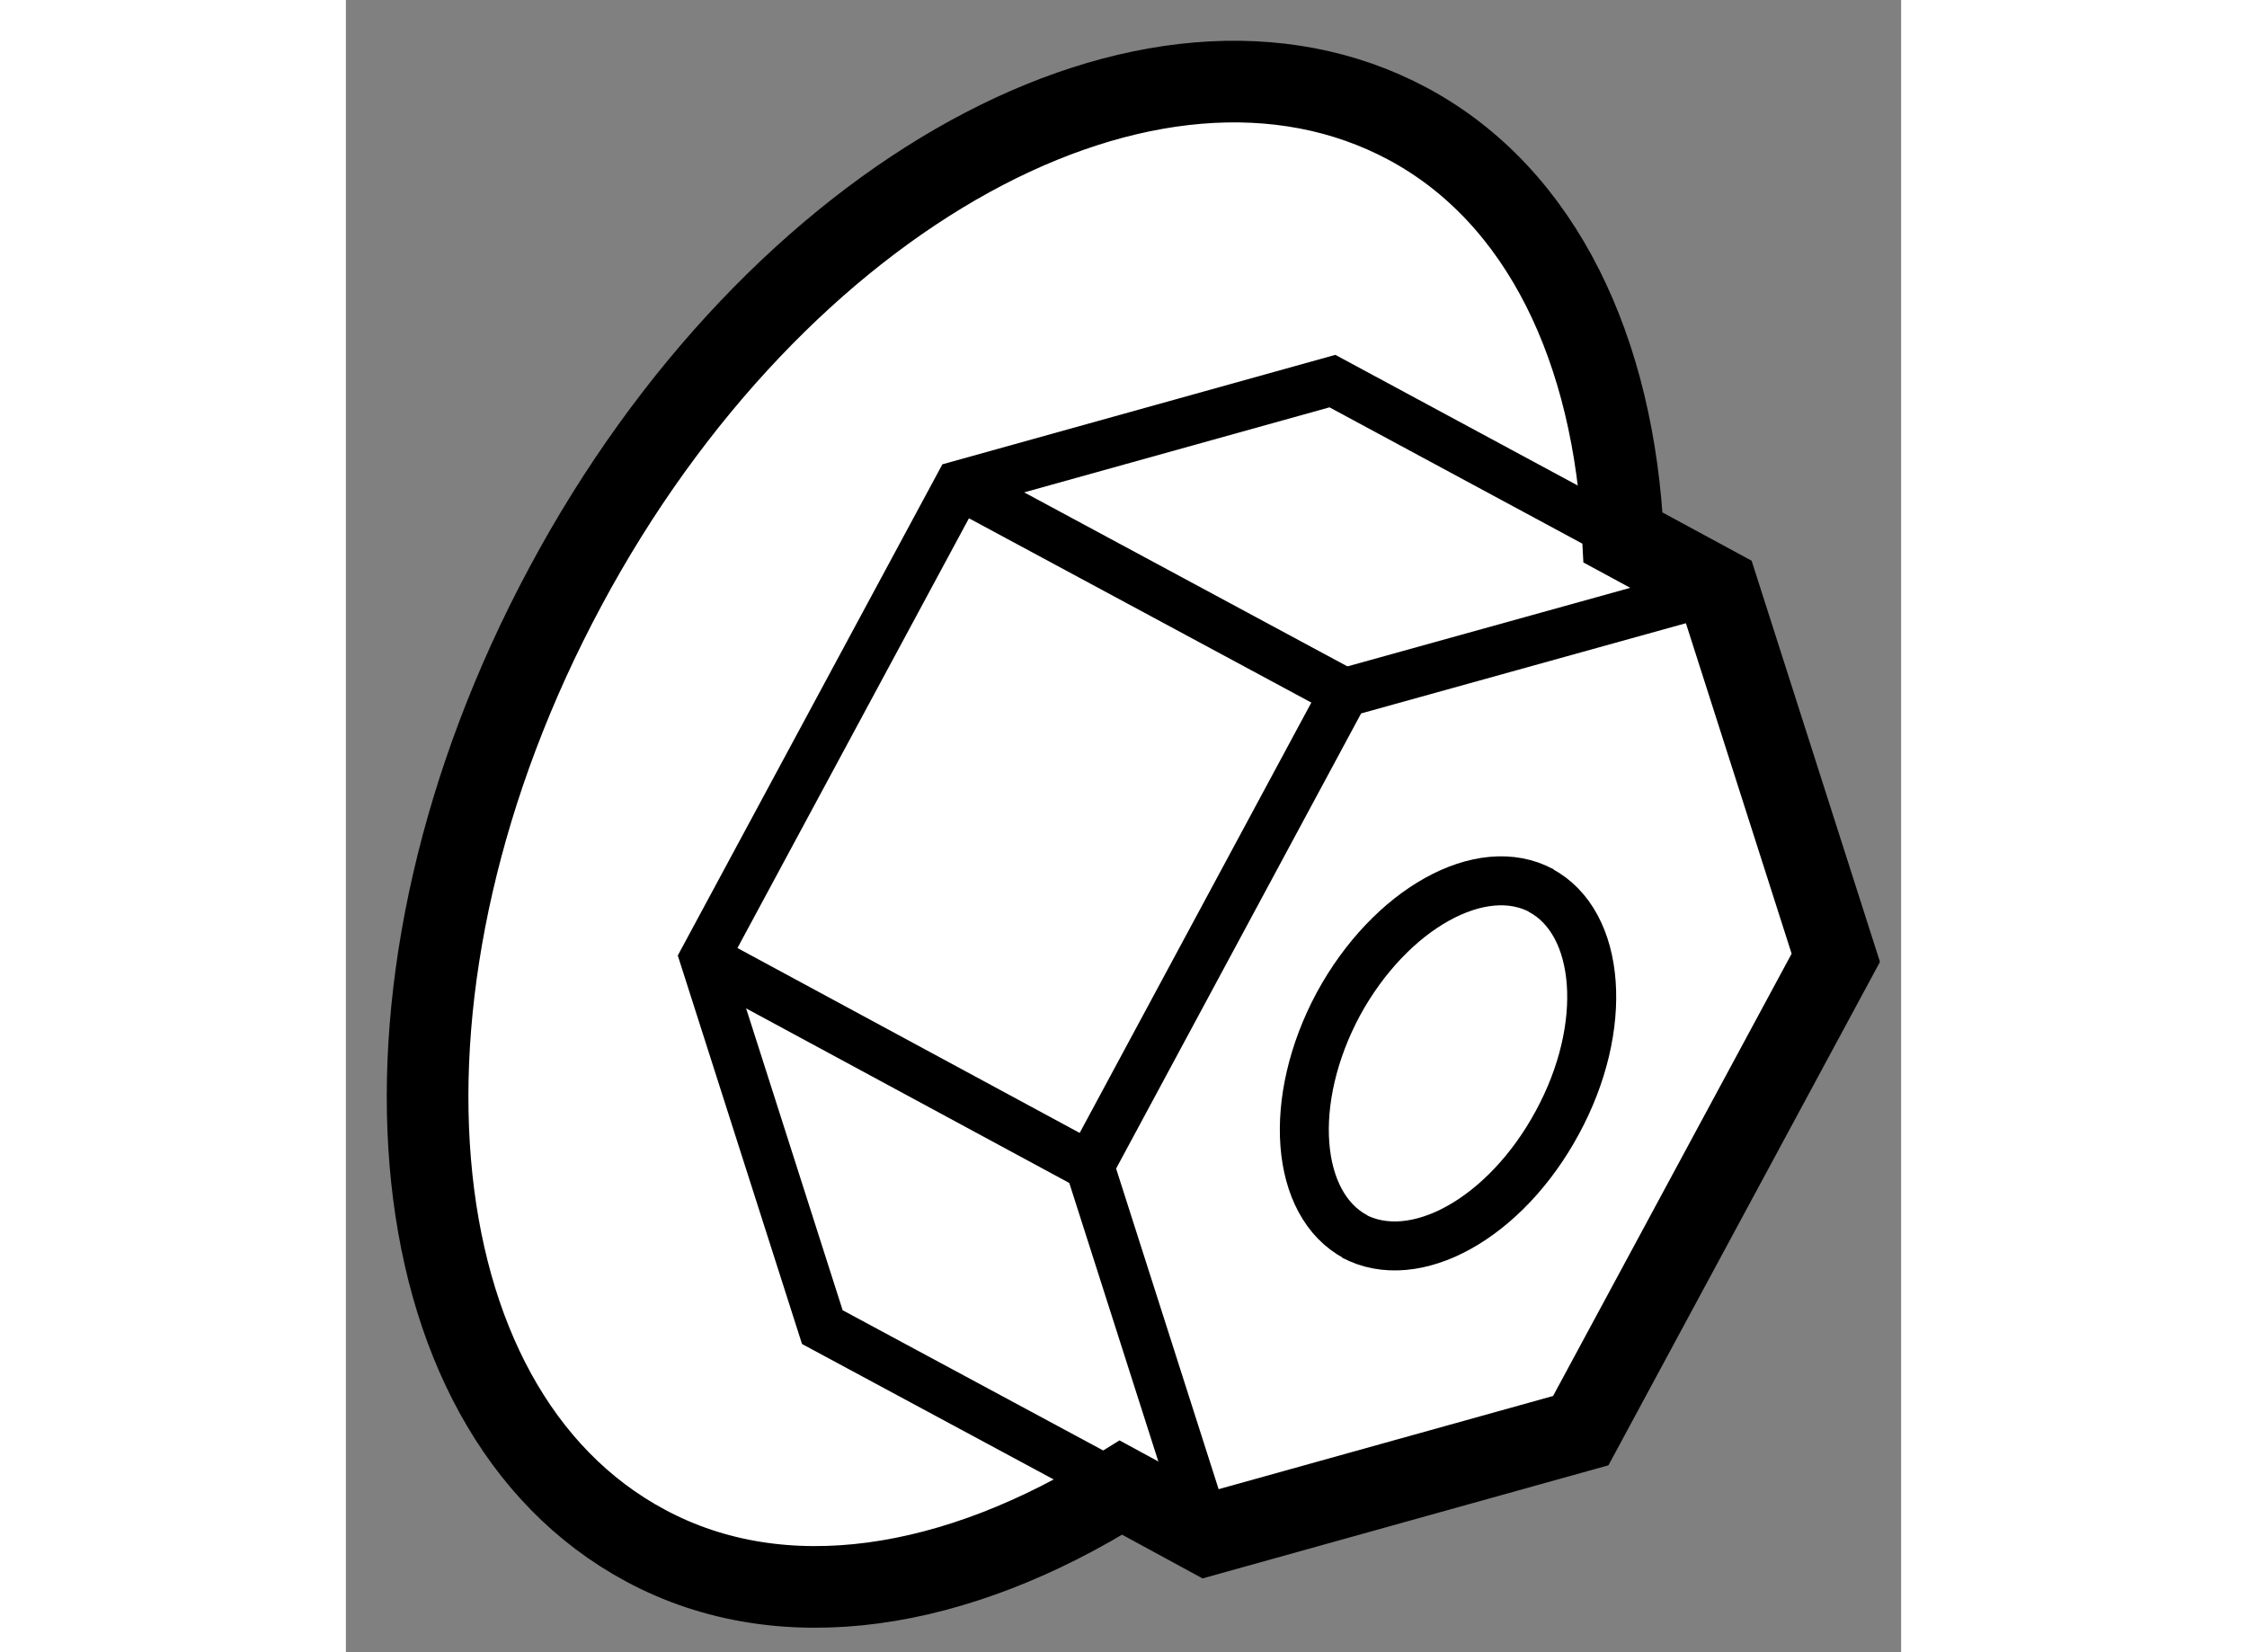<?xml version="1.0" encoding="utf-8"?>
<!-- Generator: Adobe Illustrator 15.1.0, SVG Export Plug-In . SVG Version: 6.00 Build 0)  -->
<!DOCTYPE svg PUBLIC "-//W3C//DTD SVG 1.1//EN" "http://www.w3.org/Graphics/SVG/1.1/DTD/svg11.dtd">
<svg version="1.1" xmlns="http://www.w3.org/2000/svg" xmlns:xlink="http://www.w3.org/1999/xlink" x="0px" y="0px" width="244.8px"
	 height="180px" viewBox="172.339 53.639 9.525 10.119" enable-background="new 0 0 244.8 180" xml:space="preserve">
	
<rect x="172.339" y="53.639" width="9.525" height="10.119" fill="#808080" stroke="none"/>
	
<g><path fill="#FFFFFF" stroke="#000000" stroke-width="0.5" d="M177.086,62.75l0.53,0.288l2.286-0.637l1.562-2.896l-0.723-2.26
			l-0.58-0.314c-0.054-1.143-0.494-2.091-1.317-2.533c-1.566-0.84-3.871,0.427-5.16,2.833c-1.295,2.411-1.077,5.034,0.49,5.874
			C175.018,63.559,176.082,63.379,177.086,62.75z"></path><path fill="none" stroke="#000000" stroke-width="0.3" d="M179.664,59.095c-0.371-0.202-0.93,0.111-1.247,0.694
			c-0.315,0.587-0.267,1.227,0.108,1.426"></path><path fill="none" stroke="#000000" stroke-width="0.3" d="M178.509,61.208c0.376,0.202,0.933-0.107,1.25-0.695
			c0.317-0.583,0.27-1.223-0.105-1.422"></path><polyline fill="none" stroke="#000000" stroke-width="0.3" points="177.616,63.039 176.894,60.781 178.455,57.881 180.741,57.246 
					"></polyline><line fill="none" stroke="#000000" stroke-width="0.3" x1="176.094" y1="56.61" x2="178.455" y2="57.881"></line><line fill="none" stroke="#000000" stroke-width="0.3" x1="174.534" y1="59.506" x2="176.894" y2="60.781"></line><polyline fill="none" stroke="#000000" stroke-width="0.3" points="177.024,62.718 175.257,61.767 174.534,59.506 176.094,56.61 
			178.381,55.973 180.045,56.87 		"></polyline></g>


</svg>